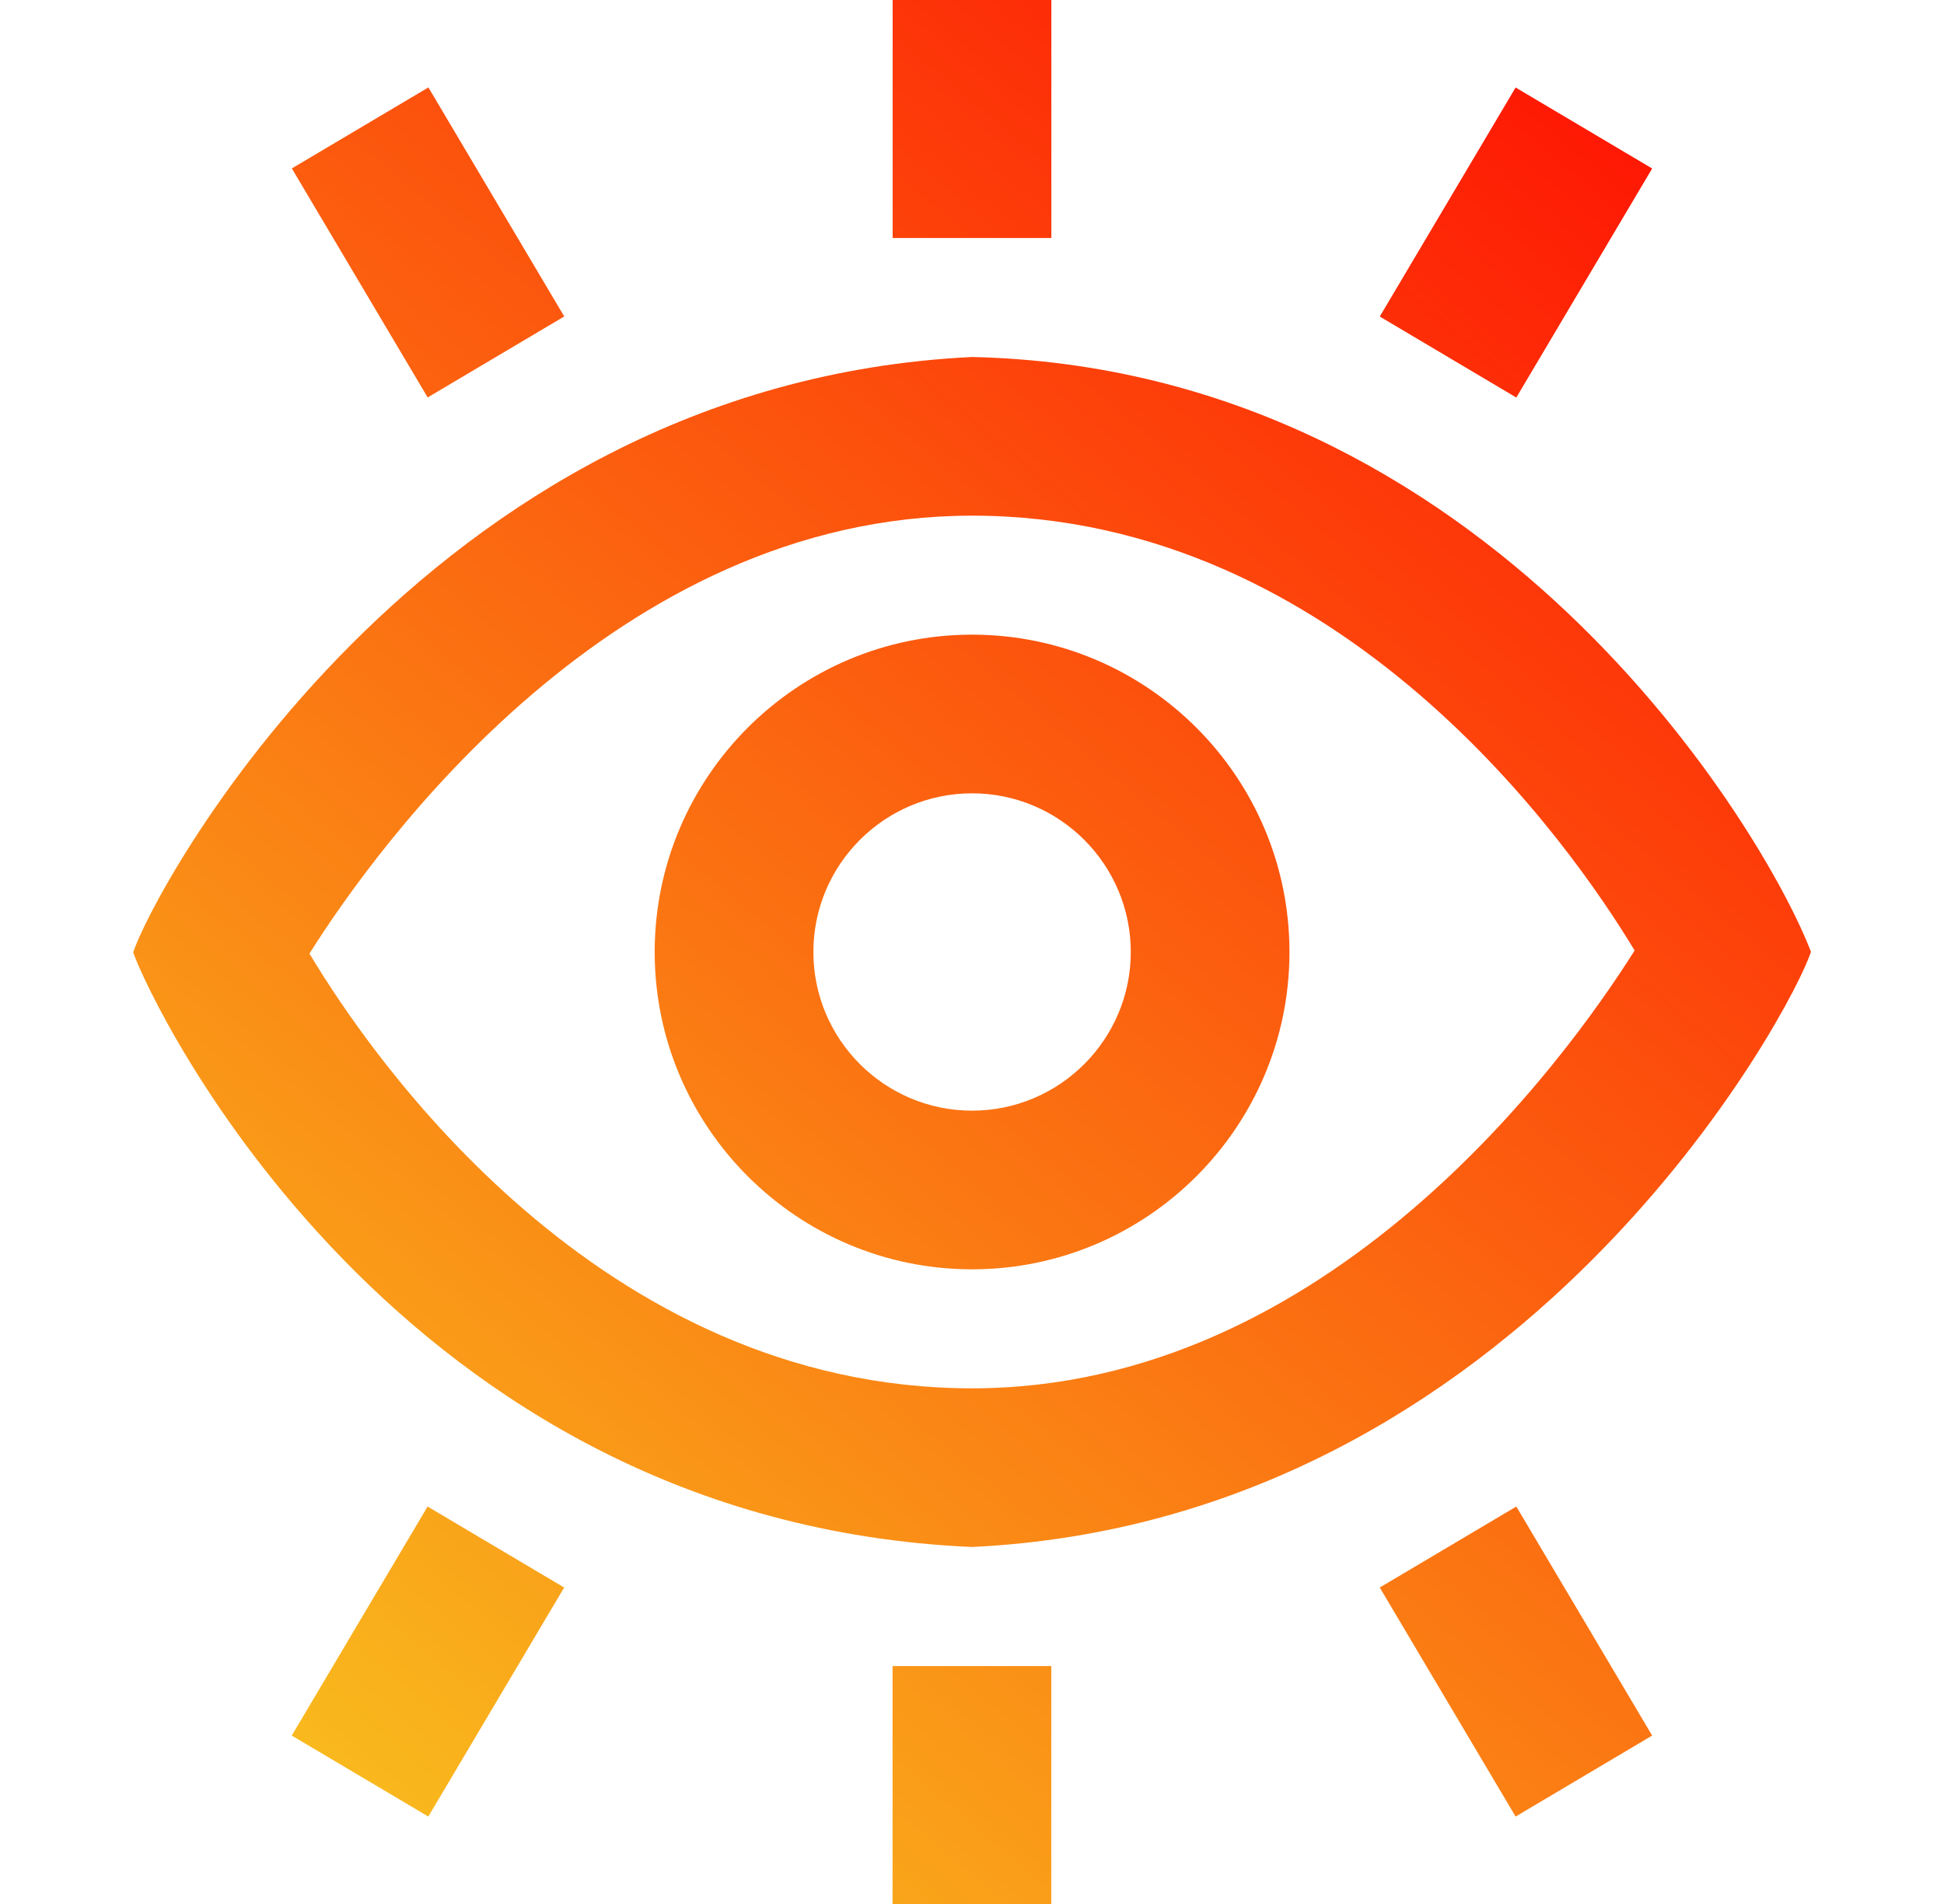 <svg width="49" height="48" viewBox="0 0 49 48" fill="none" xmlns="http://www.w3.org/2000/svg">
<g clip-path="url(#clip0_1190_79)">
<path d="M10.78 10.02L7.356 4.246L10.798 2.204L14.222 7.978L10.78 10.02ZM45.646 23.994C45.232 25.346 38.424 38.33 24.502 39C9.988 38.366 3.808 25.312 3.358 24.012C3.768 22.656 10.546 9.672 24.502 9C37.572 9.296 44.496 20.984 45.646 23.994ZM41.202 23.962C39.632 21.36 33.86 13 24.502 13C15.498 13 9.518 21.314 7.8 24.04C9.366 26.658 15.11 35 24.502 35C33.5 35 39.48 26.694 41.202 23.962ZM32.502 24C32.502 28.412 28.914 32 24.502 32C20.09 32 16.502 28.412 16.502 24C16.502 19.588 20.09 16 24.502 16C28.914 16 32.502 19.588 32.502 24ZM28.502 24C28.502 21.794 26.708 20 24.502 20C22.296 20 20.502 21.794 20.502 24C20.502 26.206 22.296 28 24.502 28C26.708 28 28.502 26.206 28.502 24ZM26.5 0H22.5V6H26.5V0ZM41.644 4.248L38.202 2.206L34.778 7.98L38.22 10.022L41.644 4.248ZM34.778 40.022L38.202 45.796L41.644 43.754L38.22 37.98L34.778 40.022ZM22.498 48.002H26.498V42.002H22.498V48.002ZM7.354 43.754L10.796 45.796L14.22 40.022L10.778 37.98L7.354 43.754Z" fill="url(#paint0_linear_1190_79)"/>
</g>
<defs>
<linearGradient id="paint0_linear_1190_79" x1="46.108" y1="-2.5" x2="3.142" y2="48.706" gradientUnits="userSpaceOnUse">
<stop stop-color="#FF0000"/>
<stop offset="1" stop-color="#F8CD20"/>
</linearGradient>
<clipPath id="clip0_1190_79">
<rect width="48" height="48" fill="white" transform="translate(0.5)"/>
</clipPath>
</defs>
</svg>
